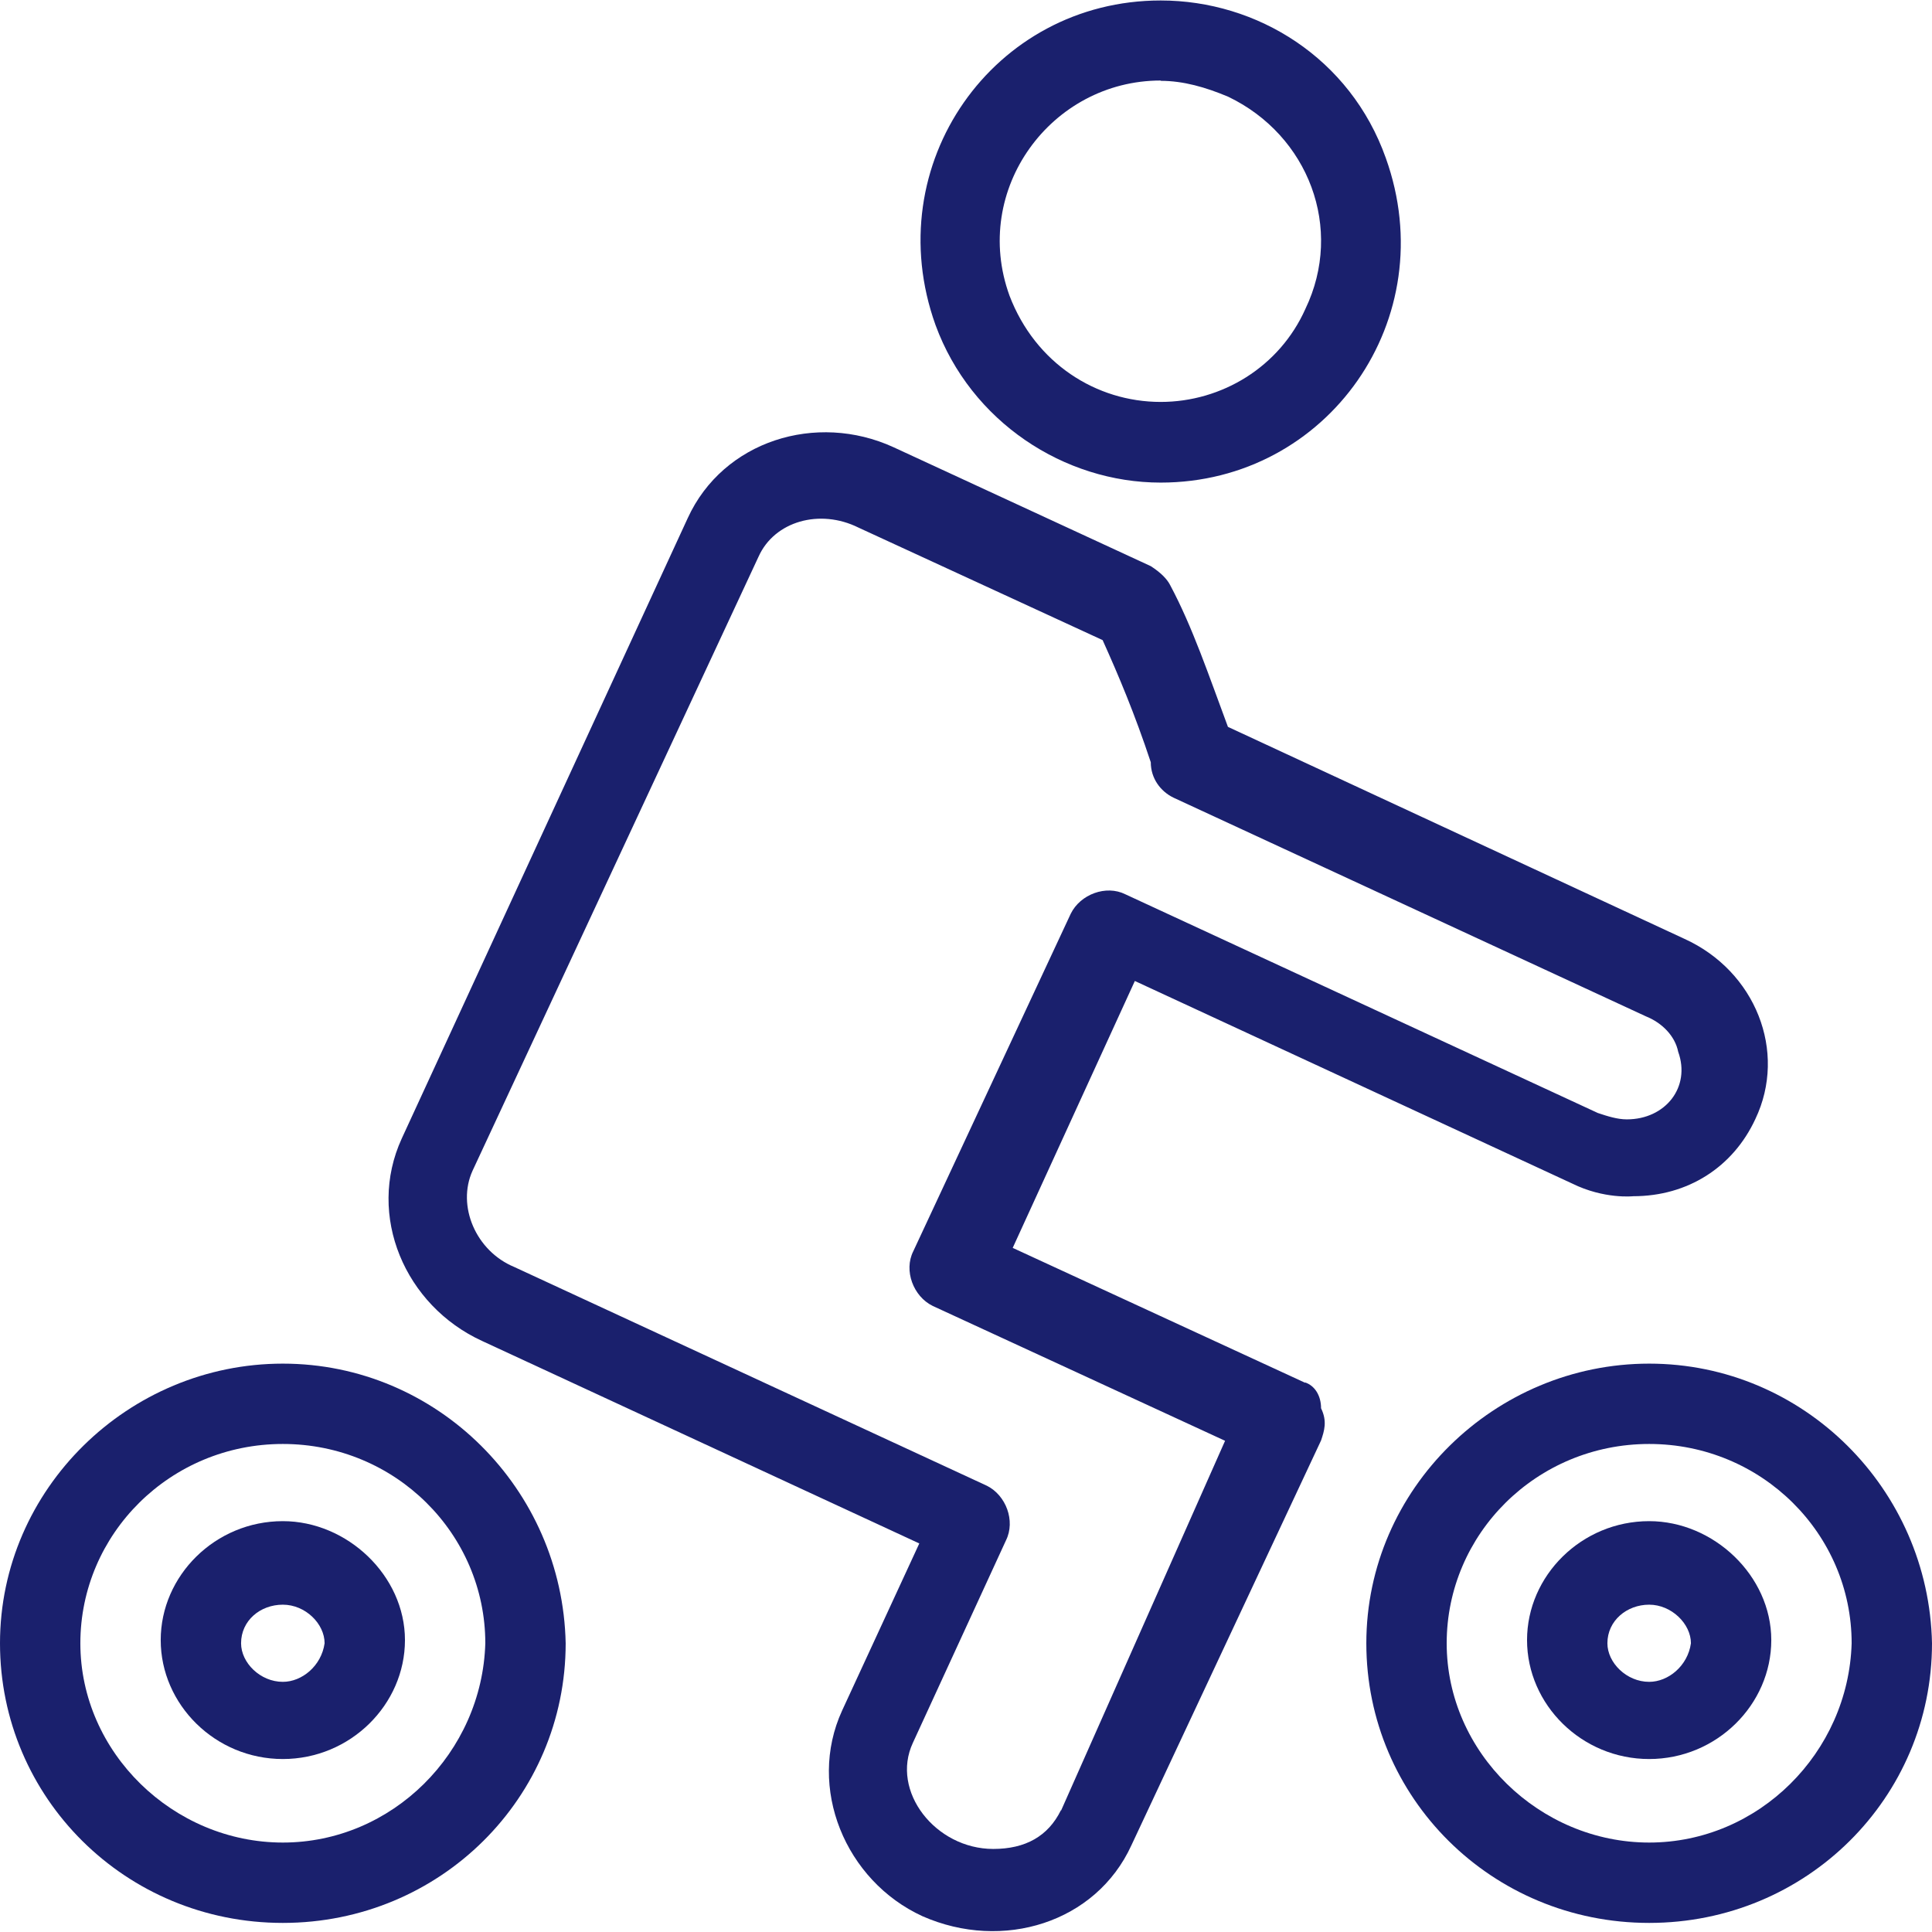 <svg width="81" height="81" xmlns="http://www.w3.org/2000/svg" xmlns:xlink="http://www.w3.org/1999/xlink" xml:space="preserve" overflow="hidden"><g transform="translate(-630 -519)"><path d="M684.717 576.973 672.458 571.318 677.579 560.128 695.907 568.617C697.257 569.286 698.474 569.152 698.474 569.152 700.76 569.152 702.658 567.936 703.594 565.917 704.944 563.083 703.594 559.714 700.626 558.364L681.482 549.474C680.68 547.321 679.998 545.289 679.063 543.538 678.929 543.271 678.661 543.003 678.247 542.736L667.459 537.749C664.223 536.266 660.32 537.482 658.836 540.717L646.844 566.732C645.36 569.968 646.978 573.738 650.213 575.221L668.542 583.71 665.306 590.716C663.822 593.951 665.44 597.854 668.675 599.338 672.044 600.822 675.948 599.606 677.432 596.37L685.386 579.392C685.52 578.991 685.653 578.59 685.386 578.042 685.386 577.507 685.119 577.093 684.717 576.959ZM674.477 594.9C673.942 595.983 672.993 596.518 671.643 596.518 669.223 596.518 667.325 594.098 668.274 592.066L672.178 583.577C672.579 582.761 672.178 581.692 671.376 581.291L651.563 572.12C649.946 571.451 649.144 569.553 649.812 568.083L661.804 542.335C662.472 540.851 664.371 540.316 665.988 541.118L676.228 545.837C676.897 547.321 677.579 548.939 678.247 550.958 678.247 551.626 678.648 552.174 679.196 552.441L699.008 561.612C699.677 561.88 700.225 562.428 700.359 563.096 700.893 564.58 699.824 565.93 698.206 565.93 697.805 565.93 697.391 565.797 696.99 565.663L677.178 556.492C676.375 556.091 675.293 556.492 674.892 557.308L668.287 571.465C667.886 572.267 668.287 573.35 669.103 573.751L681.362 579.406 674.49 594.9Z" fill="#1A206D"/><path d="M678.661 539.233C685.667 539.233 690.519 532.362 688.1 525.624 686.616 521.44 682.712 519.02 678.661 519.02 671.656 519.02 666.804 525.892 669.223 532.629 670.707 536.68 674.611 539.233 678.661 539.233ZM678.661 522.389C679.611 522.389 680.546 522.656 681.496 523.057 684.865 524.675 686.348 528.579 684.731 531.947 683.648 534.381 681.228 535.851 678.661 535.851 675.961 535.851 673.408 534.233 672.325 531.399 670.707 526.948 674.076 522.376 678.661 522.376Z" fill="#1A206D"/><path d="M641.858 576.171C635.388 576.171 630 581.424 630 587.895 630 594.365 635.254 599.619 641.858 599.619 648.462 599.619 653.716 594.365 653.716 587.895 653.582 581.424 648.328 576.171 641.858 576.171ZM641.858 596.25C637.272 596.25 633.369 592.48 633.369 587.895 633.369 583.309 637.139 579.539 641.858 579.539 646.577 579.539 650.347 583.309 650.347 587.895 650.213 592.48 646.443 596.25 641.858 596.25Z" fill="#1A206D"/><path d="M641.858 582.775C639.024 582.775 636.738 585.061 636.738 587.761 636.738 590.462 639.024 592.748 641.858 592.748 644.692 592.748 646.978 590.462 646.978 587.761 646.978 585.061 644.558 582.775 641.858 582.775ZM641.858 589.512C640.909 589.512 640.107 588.71 640.107 587.895 640.107 586.946 640.909 586.277 641.858 586.277 642.807 586.277 643.609 587.079 643.609 587.895 643.475 588.844 642.66 589.512 641.858 589.512Z" fill="#1A206D"/><path d="M699.142 576.171C692.672 576.171 687.284 581.424 687.284 587.895 687.284 594.365 692.538 599.619 699.142 599.619 705.746 599.619 711 594.365 711 587.895 710.866 581.424 705.612 576.171 699.142 576.171ZM699.142 596.25C694.557 596.25 690.653 592.48 690.653 587.895 690.653 583.309 694.423 579.539 699.142 579.539 703.861 579.539 707.631 583.309 707.631 587.895 707.497 592.48 703.728 596.25 699.142 596.25Z" fill="#1A206D"/><path d="M699.142 582.775C696.308 582.775 694.022 585.061 694.022 587.761 694.022 590.462 696.308 592.748 699.142 592.748 701.976 592.748 704.262 590.462 704.262 587.761 704.262 585.061 701.843 582.775 699.142 582.775ZM699.142 589.512C698.193 589.512 697.391 588.71 697.391 587.895 697.391 586.946 698.206 586.277 699.142 586.277 700.078 586.277 700.893 587.079 700.893 587.895 700.76 588.844 699.944 589.512 699.142 589.512Z" fill="#1A206D"/></g></svg>
